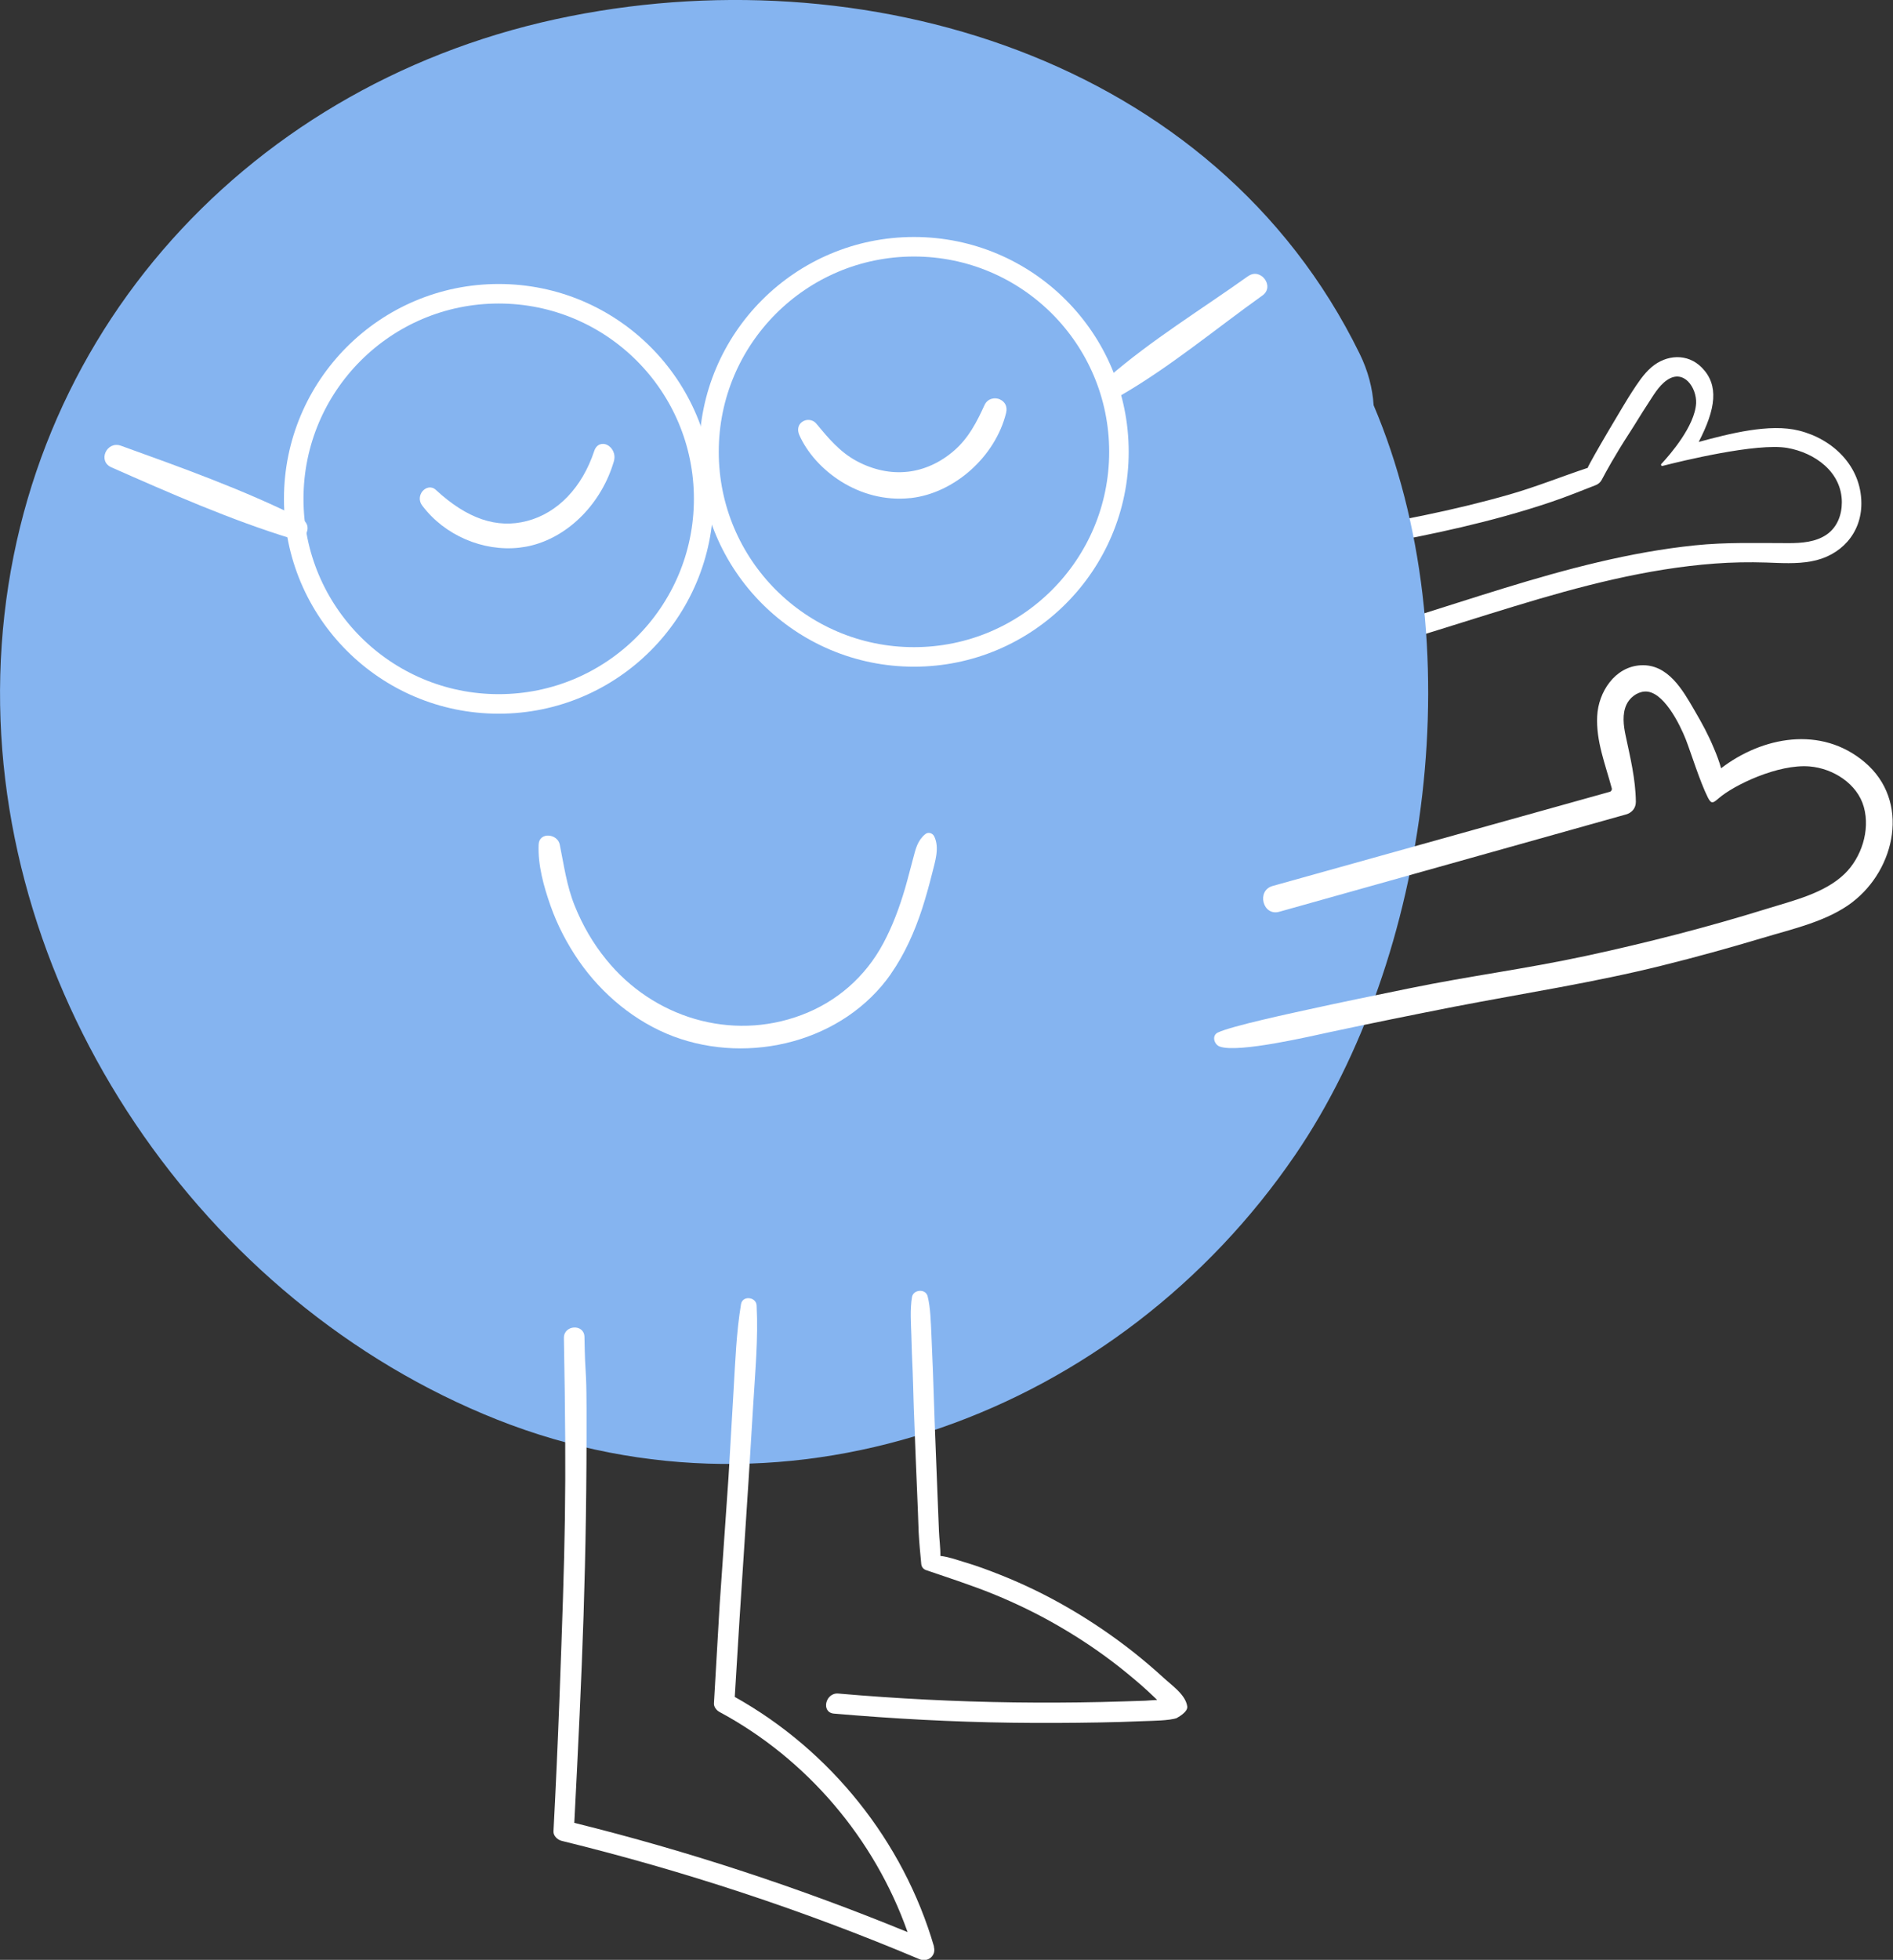 <svg viewBox="0 0 145.46 150.51" xmlns="http://www.w3.org/2000/svg"><rect x="0" y="0" width="145.46" height="150.51" fill="#333333" stroke="none"/><path d="m82.47 54.18c.05.07.12.1.2.09 1.3-.18 12.51-1.73 17.88-3.04 5.35-1.31 10.56-3.07 15.82-4.67 5.02-1.53 10.15-2.89 15.4-3.28 1.31-.1 2.63-.12 3.94-.08 1.15.04 2.32.12 3.46-.09 2.26-.4 3.88-2.14 3.86-4.48-.02-2.82-2.16-4.9-4.79-5.56-2.26-.57-5.34.23-7.71.87 1.32-2.55 1.57-4.36.24-5.71-1.1-1.12-2.73-1.01-3.88-.02-.61.53-1.05 1.22-1.49 1.89-.49.74-3.26 5.41-3.4 5.83-1.99.66-3.94 1.45-5.96 2.03-2.19.63-4.41 1.16-6.64 1.62-4.57.95-9.2 1.66-13.81 2.41-2.66.43-5.31.85-8 1.33-.14-.25-1.21-2.29-1.6-3.08-.83-1.68-1.64-3.38-2.43-5.08-.77-1.67-1.52-3.35-2.24-5.04-.36-.84-.72-1.69-1.07-2.54-.31-.75-.59-1.63-1.38-1.99-.16-.07-.35.04-.41.19-.32.8.13 1.68.43 2.43.33.81.67 1.62 1.02 2.43.73 1.73 1.49 3.45 2.28 5.15.77 1.67 1.56 3.33 2.38 4.97.41.82 1.29 2.56 1.71 3.38.36.69.63.75 1.48.63 2.29-.27 4.85-.76 7.12-1.13 2.42-.4 4.85-.79 7.27-1.19 4.54-.76 9.07-1.59 13.51-2.82 1.19-.33 2.38-.69 3.56-1.09.97-.32 2.68-1 3.39-1.28.21-.08.38-.23.48-.43.29-.55.98-1.83 2.13-3.6.47-.72.9-1.46 1.38-2.18.43-.65.85-1.43 1.51-1.87 1.28-.87 2.27.6 2.22 1.78-.09 1.76-2.01 3.96-2.67 4.67-.06.07 0 .17.09.15 1.41-.36 7.26-1.79 9.59-1.38 2.12.37 4.19 1.85 4.19 4.18 0 .95-.35 1.9-1.15 2.46-.84.59-1.94.67-2.93.67-2.42 0-4.79-.08-7.21.17-10.04 1.04-19.43 5.21-29.15 7.65-5.73 1.44-11.56 2.46-17.43 3.09-.09 0-.17-.04-.21-.11-.2-.36-.48-.7-.72-1.03-.34-.46-.67-.92-1.01-1.38-.63-.85-1.25-1.71-1.87-2.57-1.31-1.82-2.61-3.65-3.89-5.49-1.26-1.81-2.5-3.63-3.73-5.45-.61-.91-1.22-1.83-1.83-2.75-.31-.48-.63-.95-.94-1.43-.3-.45-.54-.99-1.01-1.27-.49-.29-1.08.06-1.01.64.06.53.43.96.72 1.4.31.48.62.96.94 1.43.63.95 1.26 1.9 1.9 2.85 1.23 1.83 2.47 3.65 3.73 5.45 1.06 1.53 2.13 3.04 3.21 4.55s2.79 3.96 3.76 5.52c.33.53.65.99.79 1.19z" fill="#fff"/><path d="m99.52 88.7c10.32-15.1 13.72-39.49 6.03-57.58-.08-1.3-.43-2.65-1.08-3.97-11.16-22.76-38.26-30.77-61.75-25.68-24.33 5.28-42.04 25.27-42.7 50.38-.64 24.54 15.55 48.2 38.2 57.18 22.69 8.99 47.8-.57 61.3-20.33z" fill="#85b4f0"/><g fill="#fff"><path d="m90.45 131.92s.84-.43.78-.87c-.13-.91-1.18-1.61-1.83-2.21-.74-.68-1.51-1.33-2.3-1.96-1.55-1.22-3.19-2.34-4.89-3.33-1.71-1-3.49-1.87-5.33-2.6-.93-.37-1.87-.72-2.83-1-.53-.16-1.17-.39-1.79-.46.01-.64-.09-1.33-.11-1.91-.04-.92-.07-1.84-.11-2.76-.07-1.88-.15-3.76-.22-5.64-.07-1.84-.06-1.97-.13-3.81-.04-.96-.08-1.93-.12-2.89-.05-.93-.06-2.02-.29-2.93-.15-.6-1.1-.53-1.2.06-.16.92-.08 2.02-.05 2.95.02.92.06 1.84.1 2.76.07 1.88.05 2.06.13 3.94.07 1.84.14 3.68.22 5.51.04.96.08 1.93.11 2.89.03.64.14 1.85.2 2.45.02.22.16.4.37.47.65.22 2.07.7 2.47.84.92.32 1.84.65 2.75 1.02 1.73.71 3.42 1.53 5.03 2.47 1.62.94 3.18 1.99 4.65 3.15.73.58 1.45 1.18 2.14 1.81.24.22.48.45.72.68-.33.01-.66.05-.92.06-1.12.03-2.24.08-3.36.1-2.24.05-4.49.06-6.73.03-4.5-.06-9-.29-13.49-.68-1-.09-1.35 1.45-.34 1.54 4.54.39 9.09.64 13.65.7 2.24.03 4.49.02 6.73-.02 1.12-.02 2.24-.05 3.36-.1.69-.03 2.05-.03 2.64-.25z"/><path d="m71.77 149.49c-2.36-8.09-7.96-15.07-15.31-19.17.51-8.68.91-13.8 1.42-22.48.15-2.52.39-5.06.26-7.58-.03-.67-1.09-.79-1.2-.1-.36 2.17-.44 4.38-.57 6.59-.13 2.23-.26 4.45-.39 6.68l-.68 9.79-.44 7.59c-.02.27.2.54.42.66 6.72 3.61 11.92 9.73 14.46 16.91-8.32-3.41-16.88-6.23-25.61-8.39.61-11.83.97-19.98.94-31.83-.01-3.4-.1-2.09-.16-5.49-.02-1.02-1.59-.93-1.58.08.22 12.04.1 15.65-.34 27.69-.13 3.4-.28 6.8-.46 10.2-.02.35.31.65.62.73 9.39 2.3 18.59 5.33 27.5 9.09.63.27 1.31-.26 1.11-.95z"/><path d="m68.45 74.8c1.07-1.53 1.83-3.25 2.41-5.02.29-.9.54-1.81.77-2.72.22-.9.58-1.94.16-2.82-.12-.26-.46-.37-.69-.18-.6.49-.74 1.13-.93 1.85-.21.77-.4 1.54-.62 2.3-.43 1.46-.96 2.9-1.68 4.24-1.37 2.56-3.56 4.48-6.28 5.5-5.42 2.04-11.41.19-15.01-4.26-1.01-1.24-1.81-2.62-2.41-4.11-.63-1.55-.83-3.11-1.16-4.73-.18-.84-1.58-.97-1.62 0-.07 1.58.39 3.22.91 4.7.53 1.51 1.28 2.94 2.19 4.26 1.78 2.56 4.32 4.67 7.25 5.78 5.86 2.2 13.08.42 16.73-4.81z"/><path d="m142.36 69.27c-1.96 1.5-4.61 2.06-6.95 2.77-2.54.76-5.11 1.47-7.69 2.11-5.26 1.31-10.63 2.13-15.96 3.16-3.16.62-6.52 1.3-9.51 1.94-1.42.3-7.11 1.65-8.53 1.12-.43-.16-.63-.85-.13-1.08 1.06-.5 5.69-1.49 6.88-1.75 2.35-.52 5.18-1.1 7.73-1.62 4.72-.97 8.97-1.5 13.67-2.51 4.68-1.01 9.33-2.2 13.9-3.62 2.02-.63 4.42-1.18 5.97-2.68 1.28-1.24 1.98-3.32 1.48-5.13-.5-1.8-2.37-2.97-4.17-3.12-2.43-.2-5.83 1.44-6.99 2.45-.43.37-.56.46-.83-.07-.61-1.22-1.28-3.39-1.69-4.45-.45-1.14-1.75-3.81-3.19-3.68-.6.05-1.14.5-1.37 1-.34.73-.23 1.6-.07 2.36.36 1.7.77 3.36.79 5.11 0 .47-.29.84-.77.97-8.88 2.49-17.76 4.98-26.63 7.47-1.27.36-1.77-1.63-.51-1.98 8.57-2.4 17.33-4.83 25.9-7.23.12-.03.19-.16.16-.27-.49-1.83-1.22-3.63-1.12-5.55.09-1.84 1.35-3.79 3.35-3.9 2.09-.11 3.22 1.9 4.13 3.47.6 1.03 1.03 1.81 1.49 2.91.22.52.4.99.55 1.53 3.16-2.42 7.68-3.3 11.03-.47 3.54 2.99 2.36 8.23-.94 10.75z"/><path d="m46.64 34.16c-.34-.16-.8-.07-.98.48-.93 2.8-2.81 4.76-5.16 5.37-2.32.61-4.61-.17-7.01-2.39-.35-.32-.78-.19-1.03.11-.22.27-.31.71-.02 1.09 1.72 2.3 4.68 3.55 7.46 3.24.32-.04.64-.09.95-.17 2.9-.73 5.38-3.26 6.32-6.46.17-.59-.15-1.09-.53-1.27z"/><path d="m76.86 30.68c-.41-.19-.97-.09-1.21.43-.59 1.29-1.21 2.52-2.34 3.5-1.06.92-2.3 1.48-3.57 1.62h-.02c-1.27.14-2.61-.14-3.87-.81-1.32-.7-2.23-1.81-3.11-2.87-.32-.39-.83-.37-1.13-.13-.29.22-.36.6-.19.99 1.18 2.66 4.58 5.26 8.53 4.84h.04c3.35-.38 6.49-3.18 7.32-6.54.13-.54-.14-.88-.45-1.02z"/></g><circle cx="38.32" cy="38.31" fill="none" r="15.75" stroke="#fff" stroke-miterlimit="10" stroke-width="1.5"/><circle cx="70.23" cy="34.7" fill="none" r="15.75" stroke="#fff" stroke-miterlimit="10" stroke-width="1.5"/><path d="m23.14 39.83c-4.38-2.2-9.24-3.94-13.85-5.6-1.09-.39-1.81 1.18-.73 1.66 4.49 1.98 9.21 4.06 13.9 5.49 1.02.31 1.68-1.05.68-1.55z" fill="#fff"/><path d="m95.9 21.21c-3.56 2.54-7.44 4.91-10.74 7.78-.83.72.08 1.89 1.01 1.35 3.78-2.19 7.28-5.11 10.84-7.65.97-.69-.14-2.17-1.1-1.48z" fill="#fff"/></svg>